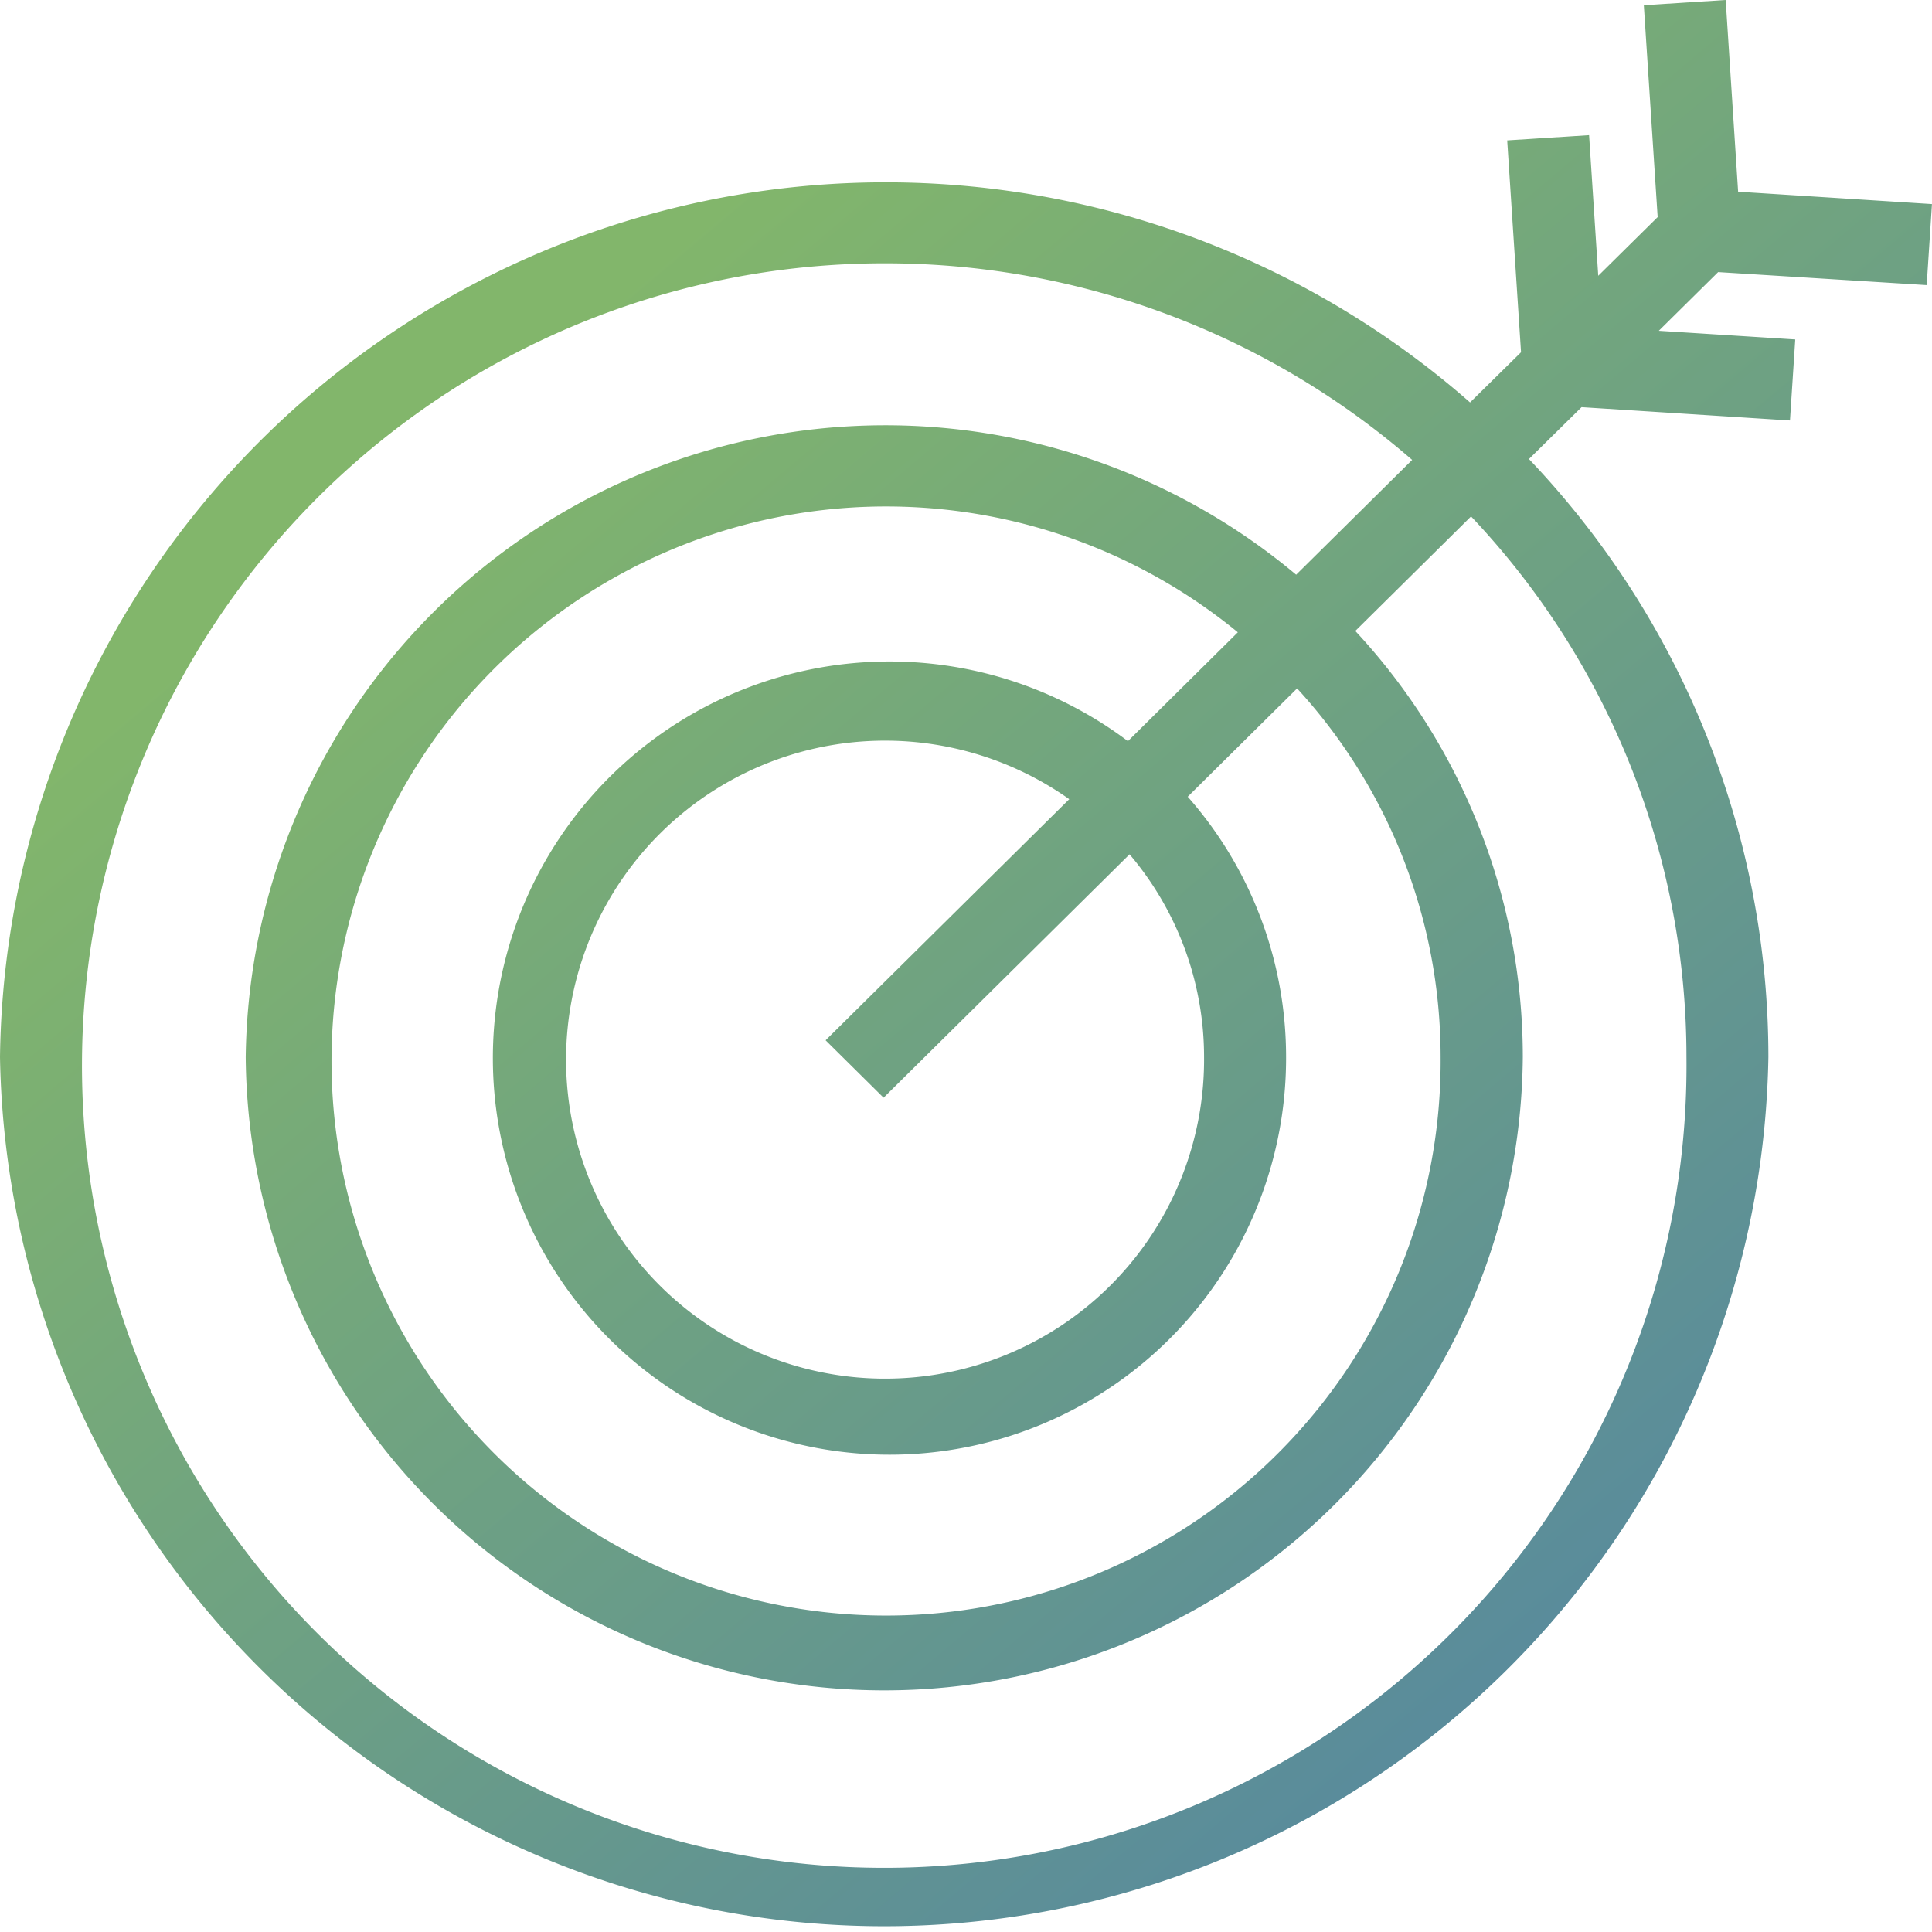 <svg id="SVGRepo_iconCarrier" xmlns="http://www.w3.org/2000/svg" xmlns:xlink="http://www.w3.org/1999/xlink" width="44.684" height="44.684" viewBox="0 0 44.684 44.684">
  <defs>
    <linearGradient id="linear-gradient" x1="0.5" x2="1.344" y2="1" gradientUnits="objectBoundingBox">
      <stop offset="0" stop-color="#82b66b"/>
      <stop offset="1" stop-color="#4374b6"/>
    </linearGradient>
  </defs>
  <path id="Trazado_8211" data-name="Trazado 8211" d="M44.561,6.594l.122-1.874L40.2,4.434,39.912,0,38.019.121l.32,4.9L36.965,6.378l-.212-3.252-1.894.121.32,4.9L34,9.308A20.486,20.486,0,0,0,0,24.448a20.453,20.453,0,0,0,40.9,0,20.047,20.047,0,0,0-5.538-13.831l1.217-1.2,4.82.308.122-1.874-3.156-.2,1.373-1.358ZM39.005,24.448A18.555,18.555,0,1,1,20.452,6.09a18.589,18.589,0,0,1,12.209,4.547l-2.683,2.655A14.793,14.793,0,0,0,5.683,24.448a14.769,14.769,0,0,0,29.537,0,14.471,14.471,0,0,0-3.874-9.855l2.677-2.649A18.184,18.184,0,0,1,39.005,24.448Zm-18.569.94,5.689-5.629a7.238,7.238,0,0,1,1.723,4.689,7.378,7.378,0,1,1-3.118-5.964L19.095,24.06Zm5.651-8.246a9.173,9.173,0,1,0,3.658,7.306,9.1,9.1,0,0,0-2.275-6.021L30,15.922a12.61,12.61,0,0,1,3.319,8.527,12.826,12.826,0,1,1-4.69-9.825Z" fill="url(#linear-gradient)"/>
</svg>

